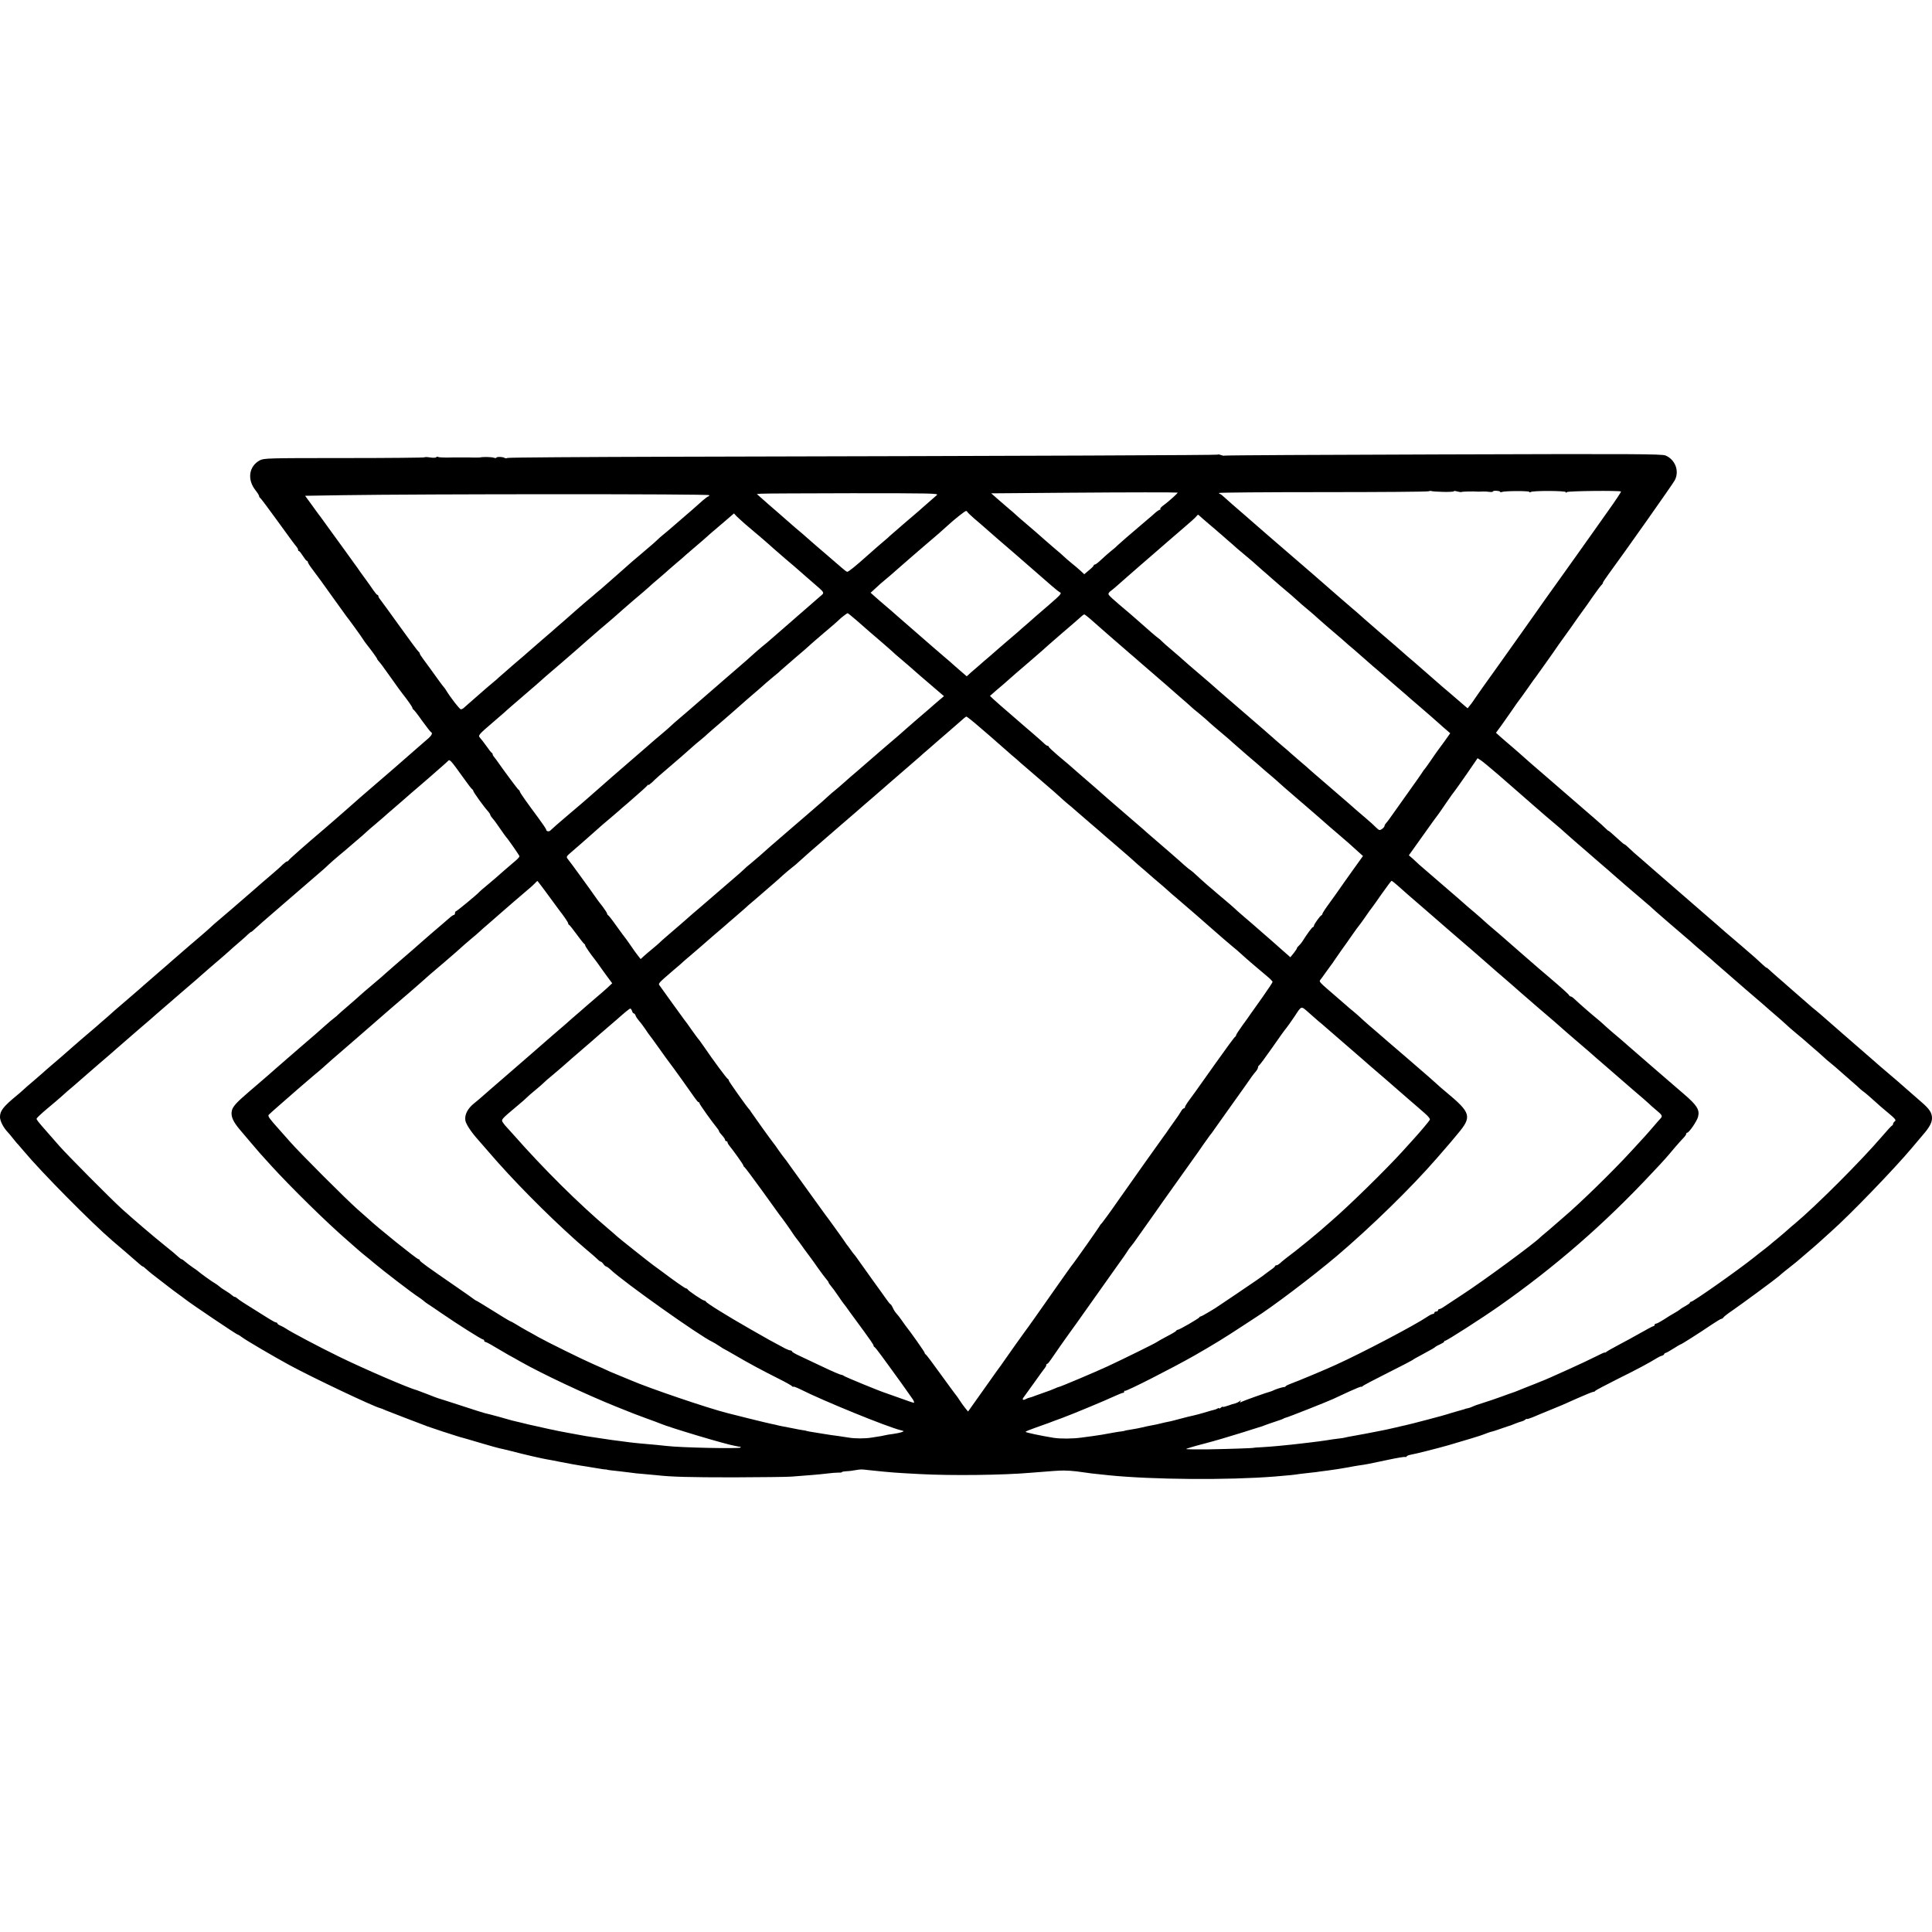 <?xml version="1.0" standalone="no"?>
<!DOCTYPE svg PUBLIC "-//W3C//DTD SVG 20010904//EN"
 "http://www.w3.org/TR/2001/REC-SVG-20010904/DTD/svg10.dtd">
<svg version="1.0" xmlns="http://www.w3.org/2000/svg"
 width="1588pt" height="1588pt" viewBox="0 0 1588 1588"
 preserveAspectRatio="xMidYMid meet">
<g transform="translate(0,1588) scale(0.1,-0.1)"
fill="#000000" stroke="none">
<path d="M10007 12143 c-5 -4 -1359 -10 -4458 -17 -751 -2 -1371 -6 -1378 -10
-6 -4 -16 -4 -23 0 -15 10 -68 11 -68 2 0 -4 -10 -4 -22 0 -20 6 -85 8 -113 2
-5 -1 -26 -1 -45 -1 -19 1 -41 1 -47 1 -18 0 -36 0 -85 0 -24 0 -69 0 -100 -1
-32 0 -62 2 -67 5 -5 4 -12 2 -15 -2 -3 -5 -26 -6 -51 -2 -25 4 -45 4 -45 1 0
-3 -297 -6 -660 -6 -631 0 -661 -1 -695 -19 -90 -49 -105 -158 -34 -247 16
-20 29 -41 29 -47 0 -6 4 -12 8 -14 4 -1 69 -88 145 -193 75 -104 143 -197
152 -206 8 -9 15 -21 15 -27 0 -7 3 -12 8 -12 4 0 18 -18 32 -40 14 -22 28
-40 32 -40 5 0 8 -4 8 -10 0 -5 16 -31 36 -57 61 -81 70 -94 173 -238 55 -77
104 -145 108 -150 25 -31 121 -164 136 -188 10 -16 24 -36 32 -45 33 -41 85
-113 85 -118 0 -3 6 -12 13 -19 20 -23 28 -34 107 -145 41 -58 80 -112 87
-120 46 -58 83 -112 83 -119 0 -5 4 -11 8 -13 4 -1 37 -43 72 -93 36 -49 68
-91 73 -93 16 -8 5 -29 -35 -62 -22 -19 -53 -46 -69 -60 -57 -51 -346 -302
-438 -380 -29 -25 -65 -56 -80 -70 -15 -14 -56 -50 -91 -80 -35 -30 -74 -64
-86 -75 -12 -11 -46 -40 -75 -65 -165 -140 -294 -254 -297 -262 -2 -4 -7 -8
-12 -8 -5 0 -21 -12 -37 -27 -15 -16 -54 -50 -87 -78 -80 -69 -93 -79 -156
-135 -83 -73 -293 -253 -308 -265 -7 -5 -25 -22 -40 -36 -15 -14 -58 -52 -97
-85 -38 -32 -72 -61 -75 -64 -3 -3 -36 -32 -75 -65 -38 -33 -72 -62 -75 -65
-3 -3 -54 -48 -115 -100 -60 -52 -112 -97 -115 -100 -3 -3 -54 -48 -115 -100
-60 -52 -115 -99 -121 -104 -6 -6 -35 -32 -65 -58 -30 -25 -67 -58 -84 -73
-16 -14 -47 -40 -68 -58 -21 -18 -49 -41 -61 -52 -12 -11 -51 -45 -86 -75 -35
-30 -68 -59 -74 -65 -6 -5 -40 -35 -76 -65 -35 -30 -72 -62 -80 -70 -9 -8 -43
-37 -75 -65 -33 -27 -71 -61 -86 -75 -15 -14 -38 -34 -51 -44 -111 -92 -138
-126 -138 -177 0 -33 28 -87 63 -124 7 -7 26 -29 42 -50 17 -21 36 -45 44 -52
7 -8 29 -33 48 -56 140 -168 555 -588 729 -737 16 -14 65 -56 109 -93 44 -38
92 -80 107 -93 14 -13 29 -24 32 -24 3 0 14 -8 24 -18 10 -9 33 -29 52 -44 19
-15 69 -53 110 -85 41 -32 91 -70 110 -83 19 -14 42 -30 50 -37 46 -37 426
-293 435 -293 4 0 21 -11 38 -24 34 -25 250 -152 382 -224 185 -101 697 -344
750 -356 6 -1 26 -9 45 -18 30 -12 286 -111 320 -123 3 -1 12 -4 20 -8 29 -11
236 -79 265 -87 17 -4 93 -26 170 -49 77 -23 149 -43 160 -45 12 -2 57 -13
101 -24 102 -27 256 -62 294 -68 8 -1 51 -9 95 -18 99 -19 130 -25 175 -32 19
-3 73 -11 118 -19 46 -8 87 -14 90 -13 4 0 9 -1 12 -2 7 -3 37 -6 110 -14 36
-4 76 -9 90 -11 14 -3 57 -7 95 -10 39 -3 88 -8 110 -10 121 -14 270 -18 635
-18 223 1 437 3 475 6 156 12 223 17 289 25 37 5 81 8 97 8 16 -1 29 1 29 4 0
3 15 6 33 7 17 0 52 4 77 9 50 8 46 8 115 0 189 -20 211 -21 415 -32 259 -14
688 -9 915 11 186 15 226 18 270 18 28 0 75 -3 105 -7 104 -15 133 -19 265
-32 359 -36 977 -41 1365 -10 102 8 171 15 203 21 18 2 57 7 87 10 30 3 66 7
80 10 14 2 45 6 70 9 59 8 104 15 165 26 28 6 66 12 85 15 55 7 93 15 238 46
74 16 138 26 142 24 5 -3 10 -1 12 4 1 5 17 11 33 14 37 6 215 51 310 78 137
40 270 80 290 89 18 8 62 23 75 25 3 0 37 12 75 25 39 13 72 25 75 25 3 1 19
7 35 14 17 7 38 14 49 17 10 2 24 8 32 15 8 6 14 9 14 6 0 -3 21 3 48 14 68
29 81 34 142 59 83 33 105 43 230 99 63 28 120 51 127 51 6 0 13 3 15 8 2 4
84 47 183 97 166 82 262 134 325 173 14 9 32 17 40 19 8 1 16 7 18 12 2 6 8
11 13 11 5 0 33 16 63 35 30 19 57 35 60 35 6 0 150 91 253 161 40 27 77 49
82 49 6 0 14 6 18 13 4 6 37 32 73 56 77 53 358 260 381 281 20 19 68 57 110
90 18 14 43 34 55 45 12 11 44 38 70 60 27 22 71 61 99 86 27 25 70 63 94 85
150 132 520 515 666 689 37 44 78 93 92 109 51 58 73 99 73 135 0 44 -20 75
-86 132 -27 24 -81 71 -119 104 -80 70 -101 89 -135 117 -40 34 -155 132 -160
138 -6 6 -166 145 -230 200 -46 40 -121 105 -151 132 -17 15 -48 42 -70 60
-23 18 -51 42 -63 53 -12 11 -51 45 -86 75 -35 30 -74 64 -86 75 -12 11 -48
43 -80 70 -32 28 -66 58 -76 68 -10 9 -18 15 -18 13 0 -3 -12 8 -28 22 -30 29
-91 84 -168 149 -27 23 -59 50 -70 60 -12 10 -45 38 -74 63 -29 25 -62 54 -74
65 -13 11 -49 43 -82 71 -65 57 -286 248 -378 328 -33 28 -67 58 -76 66 -9 8
-45 40 -80 70 -36 30 -80 69 -98 87 -18 18 -36 33 -40 33 -4 0 -33 25 -65 55
-33 30 -61 55 -64 55 -3 0 -16 10 -28 23 -12 12 -48 45 -81 73 -160 139 -393
340 -425 368 -19 17 -62 54 -94 81 -32 28 -70 61 -85 75 -15 14 -51 45 -80 70
-29 25 -72 61 -94 81 l-40 36 45 61 c24 34 64 91 89 127 25 37 50 72 55 78 6
7 37 50 70 97 33 47 63 90 68 95 12 16 161 225 172 243 6 9 14 21 18 26 18 24
83 115 97 135 23 34 109 155 118 166 5 6 32 45 61 87 29 41 61 85 72 97 11 11
17 21 14 21 -3 0 19 33 48 73 121 164 529 742 543 770 39 75 4 169 -76 203
-31 13 -259 14 -1829 9 -987 -3 -1797 -7 -1799 -10 -2 -2 -14 0 -27 5 -13 5
-25 6 -28 3z m1856 -306 c48 -1 87 1 87 5 0 4 13 3 29 -2 16 -4 31 -6 34 -4 4
4 95 6 137 3 8 0 26 0 40 1 14 1 37 -1 53 -3 15 -2 27 -1 27 3 0 4 13 7 30 6
16 -1 30 -4 30 -8 0 -4 7 -5 15 -2 24 10 225 10 225 1 0 -5 5 -5 12 -1 18 12
288 11 288 -1 0 -7 3 -7 8 0 7 10 436 14 446 5 2 -3 -47 -77 -110 -165 -62
-88 -118 -167 -124 -175 -14 -21 -256 -360 -274 -385 -43 -59 -193 -270 -206
-290 -8 -12 -42 -60 -75 -106 -32 -46 -133 -187 -223 -314 -91 -126 -175 -245
-188 -265 -13 -19 -31 -46 -42 -58 l-19 -24 -49 42 c-27 23 -69 60 -94 81 -25
21 -54 46 -66 56 -11 10 -47 41 -80 70 -77 67 -99 86 -157 137 -27 22 -59 50
-71 61 -55 48 -98 86 -201 174 -60 52 -119 103 -130 113 -28 25 -77 69 -111
97 -28 24 -158 136 -180 156 -6 6 -24 21 -40 35 -16 14 -65 56 -109 95 -107
92 -116 100 -145 125 -48 41 -135 116 -220 190 -47 41 -135 118 -195 170 -61
52 -126 109 -145 127 -19 18 -38 33 -42 33 -5 0 -8 3 -8 8 0 4 385 7 856 7
471 0 861 3 867 7 5 3 15 4 22 2 6 -3 50 -6 98 -7z m-2184 -6 c7 -1 -67 -68
-110 -100 -22 -15 -36 -31 -32 -34 3 -4 2 -7 -4 -7 -5 0 -23 -12 -40 -27 -17
-16 -44 -39 -60 -52 -151 -128 -231 -198 -249 -215 -11 -12 -35 -32 -53 -46
-17 -14 -52 -44 -76 -67 -25 -24 -49 -43 -55 -43 -5 0 -10 -3 -10 -7 0 -5 -18
-23 -39 -40 l-39 -33 -30 28 c-16 15 -49 43 -73 62 -23 19 -50 42 -58 50 -9 9
-47 43 -86 75 -38 33 -72 62 -75 65 -8 8 -141 124 -174 151 -16 13 -44 38 -62
54 -18 17 -43 39 -56 49 -13 11 -52 45 -87 75 l-64 56 629 5 c515 4 877 4 903
1z m-1978 -20 c-91 -79 -146 -128 -155 -136 -6 -5 -58 -50 -116 -99 -58 -50
-109 -95 -115 -100 -5 -6 -26 -24 -45 -40 -19 -16 -66 -56 -104 -90 -105 -93
-108 -96 -152 -132 -23 -19 -45 -34 -50 -34 -5 0 -25 15 -45 33 -19 17 -78 68
-130 112 -52 44 -107 92 -124 107 -54 48 -83 73 -131 113 -26 22 -58 50 -72
63 -14 12 -50 44 -80 70 -30 26 -60 52 -66 57 -6 6 -30 27 -53 47 l-42 37 32
3 c18 2 355 3 749 4 652 0 715 -1 699 -15z m-1871 -1 c0 -5 -4 -10 -8 -10 -4
0 -24 -15 -44 -32 -20 -18 -60 -53 -88 -78 -82 -70 -91 -78 -154 -133 -33 -29
-71 -61 -85 -72 -14 -11 -37 -31 -51 -45 -27 -26 -39 -35 -150 -130 -36 -30
-70 -59 -76 -65 -6 -5 -42 -37 -79 -70 -38 -33 -79 -69 -91 -80 -12 -11 -41
-36 -65 -57 -24 -20 -54 -44 -65 -55 -12 -10 -43 -36 -69 -58 -26 -22 -57 -49
-69 -60 -12 -11 -51 -45 -85 -75 -35 -30 -69 -60 -75 -65 -6 -6 -60 -53 -121
-105 -60 -52 -112 -97 -115 -100 -3 -3 -54 -48 -115 -99 -60 -52 -117 -102
-126 -110 -9 -9 -27 -25 -40 -35 -13 -11 -42 -35 -65 -55 -22 -20 -69 -61
-104 -91 -35 -30 -69 -61 -76 -67 -7 -7 -19 -13 -26 -13 -11 1 -84 95 -123
159 -5 9 -12 18 -15 21 -5 4 -69 91 -117 159 -10 14 -33 44 -50 68 -18 24 -33
47 -33 52 0 5 -4 11 -8 13 -5 2 -74 95 -155 208 -81 113 -154 213 -162 223 -8
9 -15 22 -15 27 0 6 -3 10 -7 10 -5 0 -19 17 -33 37 -14 21 -45 65 -70 99 -25
34 -52 71 -60 84 -15 22 -214 296 -228 315 -4 6 -25 35 -47 65 -22 30 -43 60
-48 65 -4 6 -31 42 -58 80 l-51 70 314 5 c653 10 3008 11 3008 0z m2122 -139
c2 -4 26 -27 53 -51 28 -23 77 -66 110 -95 60 -53 107 -94 225 -195 110 -96
243 -211 303 -264 32 -28 63 -52 68 -54 19 -7 7 -21 -88 -103 -54 -46 -103
-88 -109 -94 -6 -5 -36 -32 -68 -60 -32 -27 -68 -59 -80 -70 -12 -11 -47 -40
-76 -65 -30 -25 -61 -52 -70 -60 -9 -8 -45 -40 -80 -70 -36 -30 -78 -67 -95
-82 -16 -14 -46 -40 -65 -56 l-34 -31 -66 57 c-36 31 -67 59 -70 62 -3 3 -21
18 -40 34 -19 16 -64 55 -100 86 -36 32 -88 77 -116 101 -136 118 -168 146
-194 169 -15 14 -50 44 -76 66 -27 23 -67 57 -89 77 l-39 35 42 38 c22 22 55
50 72 64 32 26 47 39 116 100 22 19 71 62 109 95 38 33 81 70 95 82 28 24 51
44 124 106 26 23 61 54 76 68 47 44 141 119 150 119 5 0 10 -4 12 -9z m-1822
-103 c30 -25 66 -56 80 -68 14 -11 47 -40 74 -63 27 -23 58 -51 70 -62 12 -11
59 -52 106 -92 47 -39 94 -80 105 -90 11 -10 54 -47 95 -83 131 -114 121 -96
74 -138 -23 -20 -65 -57 -94 -82 -28 -25 -62 -54 -75 -65 -12 -11 -38 -33 -57
-50 -84 -73 -163 -142 -184 -160 -12 -11 -40 -34 -61 -51 -21 -18 -50 -42 -64
-55 -33 -31 -77 -69 -164 -144 -39 -33 -75 -64 -81 -70 -6 -5 -37 -32 -69 -60
-31 -27 -65 -57 -75 -65 -95 -82 -134 -117 -144 -125 -6 -5 -40 -35 -76 -65
-36 -30 -69 -60 -75 -66 -5 -6 -41 -37 -80 -70 -38 -32 -75 -63 -81 -69 -6 -5
-24 -21 -40 -35 -148 -127 -426 -369 -488 -425 -6 -6 -74 -64 -151 -129 -77
-65 -144 -124 -150 -131 -11 -13 -35 -9 -35 5 0 5 -28 47 -62 93 -101 136
-154 211 -155 221 -1 5 -5 12 -11 15 -8 5 -130 170 -172 231 -8 12 -21 28 -27
36 -7 7 -13 17 -13 22 0 6 -4 12 -8 14 -4 2 -23 25 -42 53 -19 27 -43 58 -53
69 -19 22 -18 24 113 136 35 30 72 62 81 70 8 8 40 36 70 62 30 25 65 56 79
68 14 12 47 41 74 64 26 22 61 52 76 66 15 14 36 32 46 41 39 32 230 198 254
219 9 8 47 42 85 75 39 33 72 62 75 65 3 3 34 30 70 60 36 30 70 60 76 65 17
16 126 111 154 135 88 74 114 97 134 115 11 11 50 45 86 75 35 30 72 62 80 70
9 8 39 34 66 57 27 22 58 49 69 60 12 10 50 43 85 73 36 30 72 62 81 70 18 17
40 36 153 132 l79 68 21 -23 c12 -12 46 -43 76 -69z m3732 70 c7 -7 43 -38 78
-68 36 -30 70 -59 76 -65 6 -5 38 -32 69 -60 32 -27 69 -60 82 -72 13 -11 42
-35 63 -53 21 -18 50 -42 63 -53 13 -12 49 -44 81 -72 32 -27 68 -59 80 -70
12 -11 46 -40 75 -65 89 -75 95 -80 131 -113 19 -18 62 -55 95 -82 33 -28 65
-55 70 -61 10 -10 123 -108 179 -155 16 -13 36 -31 45 -39 9 -9 45 -40 81 -70
35 -30 71 -62 80 -70 9 -8 42 -37 74 -65 33 -27 64 -55 70 -60 6 -6 61 -53
121 -105 61 -52 115 -99 121 -105 6 -5 37 -32 70 -60 70 -60 153 -133 174
-152 8 -8 30 -27 48 -42 l32 -28 -49 -69 c-28 -38 -54 -74 -58 -79 -4 -6 -28
-39 -52 -75 -25 -36 -47 -67 -50 -70 -4 -3 -10 -12 -16 -21 -5 -10 -65 -95
-133 -190 -162 -229 -155 -219 -169 -234 -7 -8 -13 -18 -13 -24 0 -5 -9 -17
-21 -25 -19 -13 -23 -12 -48 12 -14 15 -53 50 -85 77 -76 65 -105 90 -136 118
-25 22 -227 196 -263 227 -10 8 -33 29 -52 45 -18 17 -56 50 -86 75 -29 25
-63 54 -75 65 -12 12 -44 39 -69 60 -26 22 -60 51 -75 65 -15 14 -52 46 -81
71 -82 71 -307 265 -369 319 -30 27 -65 57 -76 67 -72 62 -142 121 -167 143
-16 14 -39 34 -51 45 -12 11 -53 47 -91 79 -39 33 -77 66 -85 75 -8 9 -24 23
-36 31 -18 13 -64 53 -179 155 -12 11 -36 31 -52 45 -140 118 -172 147 -172
157 -1 6 7 18 18 25 16 11 77 64 136 117 11 10 61 53 110 96 50 43 117 101
149 129 33 28 64 56 70 61 6 6 58 50 116 100 58 49 112 97 120 107 18 21 16
21 32 6z m-2824 -855 c37 -32 69 -60 72 -63 3 -3 52 -46 110 -95 58 -50 112
-97 120 -105 8 -9 31 -28 50 -44 30 -25 140 -120 174 -151 6 -5 40 -35 76 -65
35 -30 77 -66 92 -79 l27 -23 -32 -27 c-17 -14 -39 -33 -48 -41 -9 -8 -25 -22
-35 -31 -29 -24 -185 -159 -199 -172 -13 -13 -67 -59 -205 -177 -47 -40 -114
-99 -150 -130 -36 -32 -81 -70 -100 -86 -19 -16 -46 -40 -60 -53 -14 -13 -42
-37 -64 -55 -21 -17 -46 -38 -55 -47 -16 -16 -73 -66 -172 -151 -30 -25 -65
-56 -79 -68 -14 -12 -36 -31 -50 -43 -14 -12 -57 -49 -95 -82 -38 -33 -75 -64
-81 -70 -41 -38 -144 -127 -169 -147 -16 -12 -37 -30 -45 -39 -8 -9 -64 -58
-125 -110 -60 -52 -112 -96 -115 -99 -3 -3 -52 -45 -110 -95 -58 -49 -110 -94
-116 -100 -11 -10 -91 -80 -178 -154 -27 -23 -54 -48 -61 -55 -7 -6 -31 -28
-55 -47 -23 -18 -53 -45 -68 -58 l-26 -24 -23 29 c-13 16 -40 54 -60 84 -21
30 -40 57 -43 60 -3 3 -35 46 -70 95 -35 50 -68 92 -72 93 -4 2 -8 8 -8 13 0
5 -17 31 -37 58 -21 26 -45 58 -53 70 -28 42 -220 306 -235 323 -12 15 -8 21
32 55 25 21 55 47 67 58 13 11 53 47 91 80 38 33 73 65 79 70 6 6 40 35 76 65
36 30 70 60 76 65 6 6 39 35 75 65 102 89 153 134 161 145 4 6 8 7 8 3 0 -3
12 6 28 20 27 27 74 69 172 152 47 40 84 72 166 145 12 11 41 36 64 54 24 19
48 41 55 48 7 7 64 56 127 110 62 54 127 110 143 125 17 15 40 35 51 45 113
97 141 121 161 140 13 11 42 36 65 55 23 18 49 40 57 49 9 8 63 55 121 105 58
49 110 94 115 100 6 6 60 53 120 104 61 51 115 98 120 104 13 15 67 56 72 56
3 0 35 -26 71 -57z m1923 10 c115 -102 173 -152 323 -282 28 -24 65 -55 81
-70 17 -14 80 -69 140 -121 61 -52 112 -97 115 -100 3 -3 39 -34 80 -70 41
-35 82 -71 91 -80 8 -8 34 -30 57 -48 23 -19 52 -44 65 -55 37 -35 112 -99
158 -137 23 -19 49 -42 58 -51 9 -8 66 -58 126 -110 61 -51 112 -96 115 -99 3
-3 34 -30 70 -60 36 -30 67 -58 70 -61 4 -5 56 -50 180 -157 8 -7 27 -22 41
-35 14 -12 54 -47 89 -77 35 -30 71 -62 80 -70 9 -8 45 -40 81 -70 113 -97
121 -104 172 -151 l50 -45 -89 -124 c-49 -69 -97 -136 -106 -150 -9 -14 -44
-62 -77 -108 -34 -46 -61 -87 -61 -92 0 -4 -3 -10 -7 -12 -13 -5 -63 -76 -63
-87 0 -6 -4 -11 -8 -11 -7 0 -51 -60 -87 -118 -5 -9 -18 -24 -27 -33 -10 -9
-18 -19 -18 -23 0 -4 -12 -22 -27 -41 l-27 -33 -75 66 c-42 37 -81 72 -87 77
-6 6 -37 33 -69 60 -32 28 -68 59 -80 70 -13 11 -47 40 -76 65 -29 25 -62 54
-73 65 -12 11 -48 43 -81 70 -33 28 -65 55 -71 60 -6 6 -38 33 -70 60 -32 28
-73 65 -92 83 -19 18 -40 36 -47 40 -7 4 -31 23 -52 42 -32 30 -190 167 -287
250 -16 14 -37 32 -45 40 -15 13 -180 156 -255 220 -16 14 -37 32 -46 40 -9 8
-47 42 -85 75 -39 33 -72 62 -75 65 -3 3 -36 32 -75 65 -38 33 -75 65 -81 71
-7 6 -46 39 -88 74 -42 36 -76 68 -76 72 0 4 -4 8 -10 8 -5 0 -20 10 -32 23
-13 12 -52 47 -87 77 -35 30 -73 63 -85 73 -12 10 -32 28 -46 40 -129 111
-179 155 -199 174 l-24 23 24 21 c13 12 48 42 78 67 30 26 59 52 65 57 6 6 76
67 156 135 80 69 150 130 155 136 6 5 57 50 115 100 58 49 121 104 140 121 19
18 38 33 42 33 3 0 26 -17 49 -37z m-903 -895 c59 -50 116 -100 127 -110 28
-25 74 -65 131 -115 27 -22 58 -49 69 -60 11 -10 85 -74 165 -142 80 -68 155
-134 166 -145 12 -12 39 -35 60 -53 22 -17 48 -40 59 -50 11 -10 67 -58 125
-108 58 -49 107 -92 110 -95 3 -3 55 -48 115 -99 61 -52 120 -104 132 -115 12
-12 37 -33 55 -49 18 -15 51 -43 73 -63 22 -19 57 -50 78 -67 22 -18 56 -48
77 -67 21 -19 49 -44 62 -54 42 -35 282 -243 318 -276 18 -17 122 -106 158
-136 13 -10 39 -32 57 -49 48 -44 147 -129 223 -192 23 -19 42 -39 42 -44 0
-4 -37 -60 -82 -124 -46 -64 -90 -127 -98 -138 -8 -12 -38 -55 -67 -94 -29
-40 -53 -77 -53 -82 0 -5 -4 -11 -8 -13 -5 -1 -77 -100 -161 -218 -190 -268
-180 -254 -218 -305 -18 -24 -33 -49 -33 -54 0 -6 -4 -11 -9 -11 -6 0 -16 -11
-23 -24 -7 -13 -33 -52 -58 -86 -25 -34 -49 -70 -55 -78 -5 -8 -15 -23 -22
-31 -22 -29 -277 -389 -388 -547 -60 -87 -118 -165 -127 -176 -10 -10 -18 -20
-18 -22 0 -5 -216 -312 -235 -333 -5 -7 -52 -72 -103 -145 -160 -228 -261
-372 -278 -393 -14 -18 -143 -200 -176 -248 -7 -11 -31 -44 -54 -75 -23 -32
-85 -119 -139 -196 l-98 -138 -23 28 c-13 16 -34 45 -46 64 -12 19 -25 37 -28
40 -3 3 -59 79 -125 170 -65 91 -122 167 -127 168 -4 2 -8 8 -8 13 0 7 -116
172 -158 224 -4 6 -19 26 -32 45 -13 19 -32 44 -42 54 -10 11 -24 32 -30 48
-7 15 -16 28 -19 28 -3 0 -22 24 -42 53 -20 28 -66 93 -102 142 -36 50 -84
117 -107 150 -23 33 -44 62 -48 65 -3 3 -17 21 -30 40 -13 19 -27 37 -30 40
-3 3 -9 13 -15 22 -9 15 -151 212 -168 233 -9 12 -224 310 -282 391 -22 32
-44 62 -50 68 -5 6 -26 34 -45 61 -19 28 -38 55 -43 60 -16 19 -172 237 -182
253 -5 9 -12 19 -15 22 -17 15 -170 232 -170 239 0 5 -3 11 -8 13 -9 4 -120
153 -198 268 -21 30 -40 57 -44 60 -3 3 -28 37 -55 75 -27 39 -53 75 -58 80
-4 6 -48 66 -98 135 -49 69 -96 134 -104 145 -17 22 -21 17 110 130 39 32 77
66 86 75 9 8 40 35 69 59 29 25 58 50 64 55 6 6 58 51 116 101 58 49 110 94
116 100 6 5 34 30 64 55 29 25 60 52 69 60 9 9 47 43 86 75 38 33 75 65 81 70
6 6 33 29 60 52 27 23 67 58 89 79 22 20 56 48 75 63 18 14 46 37 60 51 30 28
117 105 235 206 44 38 91 79 105 91 14 12 36 31 50 43 14 12 50 43 80 69 30
27 91 79 135 117 44 38 85 73 91 79 6 5 24 21 40 35 16 14 63 54 104 90 41 36
88 76 104 90 16 14 37 32 46 40 8 8 45 40 80 70 35 30 71 62 80 70 9 8 38 33
64 55 26 22 71 61 100 87 28 26 55 48 59 48 5 0 57 -41 115 -92z m4252 -381
c63 -55 144 -126 179 -156 36 -31 90 -78 120 -105 94 -82 114 -99 176 -151 33
-28 65 -55 70 -61 6 -5 44 -39 85 -75 41 -35 77 -66 80 -69 3 -3 55 -48 115
-100 61 -52 115 -99 121 -105 23 -21 168 -146 308 -265 16 -14 36 -32 45 -41
14 -13 175 -152 255 -220 16 -13 41 -35 56 -49 15 -14 47 -41 71 -61 24 -21
55 -48 70 -60 14 -13 51 -46 84 -74 32 -27 63 -55 69 -60 6 -6 65 -57 131
-114 66 -56 136 -117 156 -134 19 -18 62 -54 94 -82 32 -27 70 -61 85 -75 14
-14 50 -45 80 -70 30 -25 57 -47 60 -50 3 -3 39 -34 80 -70 41 -35 82 -71 91
-80 8 -8 34 -31 58 -50 23 -19 58 -48 76 -65 18 -16 59 -52 91 -80 32 -27 65
-57 74 -66 9 -8 26 -22 38 -30 12 -9 45 -38 75 -65 29 -27 83 -74 120 -104 55
-46 64 -57 52 -66 -8 -6 -15 -16 -15 -22 0 -6 -4 -12 -9 -14 -4 -1 -41 -41
-81 -88 -175 -204 -545 -574 -721 -721 -13 -10 -35 -29 -49 -42 -14 -13 -52
-45 -85 -73 -33 -27 -65 -53 -71 -59 -6 -5 -26 -21 -44 -35 -18 -14 -56 -43
-84 -66 -129 -103 -499 -364 -517 -364 -5 0 -9 -3 -9 -8 0 -4 -17 -16 -37 -27
-20 -11 -41 -24 -47 -30 -6 -5 -27 -19 -46 -29 -19 -11 -58 -34 -86 -53 -28
-18 -56 -33 -63 -33 -6 0 -11 -4 -11 -10 0 -5 -4 -10 -9 -10 -5 0 -51 -24
-103 -54 -51 -29 -133 -74 -183 -100 -49 -26 -95 -52 -102 -58 -7 -6 -13 -8
-13 -5 0 3 -37 -14 -82 -37 -46 -23 -141 -68 -213 -100 -71 -32 -137 -62 -147
-66 -9 -5 -67 -29 -130 -54 -62 -24 -126 -50 -143 -57 -16 -7 -34 -13 -40 -15
-5 -1 -48 -17 -95 -34 -47 -17 -114 -40 -150 -51 -36 -11 -74 -24 -85 -30 -12
-6 -30 -12 -40 -14 -11 -2 -21 -4 -22 -5 -2 -2 -6 -3 -10 -4 -5 -2 -28 -8 -53
-15 -25 -7 -49 -14 -55 -16 -5 -1 -17 -5 -25 -8 -14 -6 -313 -85 -349 -92 -9
-2 -46 -10 -82 -19 -69 -16 -98 -22 -146 -31 -16 -3 -62 -12 -103 -20 -41 -8
-91 -17 -110 -20 -19 -3 -42 -8 -50 -10 -9 -3 -34 -7 -55 -9 -22 -2 -69 -9
-105 -15 -36 -5 -90 -13 -120 -16 -30 -3 -68 -8 -85 -10 -16 -2 -52 -6 -80 -9
-27 -3 -77 -8 -110 -11 -33 -3 -91 -8 -130 -10 -38 -2 -70 -4 -70 -5 0 -3
-203 -10 -377 -13 -98 -1 -178 0 -178 3 0 3 66 23 148 44 81 21 217 61 302 88
85 27 160 50 165 52 6 1 15 4 20 7 6 3 44 16 85 30 41 13 77 26 80 29 3 3 12
6 20 8 19 4 330 127 385 152 22 10 84 39 138 64 53 24 97 42 97 38 0 -4 4 -2
8 3 4 6 97 55 207 110 110 55 202 103 205 106 3 4 37 23 75 43 83 45 108 59
115 67 3 3 20 12 38 20 17 8 32 17 32 21 0 5 4 8 9 8 13 0 300 184 441 283
462 324 870 679 1260 1097 104 110 114 122 188 210 26 30 57 65 70 78 12 12
22 27 22 32 0 6 4 10 8 10 15 0 80 95 89 130 15 58 -8 95 -119 190 -55 47
-107 92 -116 100 -10 8 -82 71 -162 140 -80 69 -158 137 -175 152 -41 36 -70
62 -135 116 -30 26 -64 56 -76 68 -12 11 -34 30 -49 42 -34 27 -150 128 -183
160 -12 12 -27 22 -32 22 -4 0 -10 4 -12 8 -3 9 -52 53 -162 147 -33 28 -75
64 -95 81 -20 18 -79 69 -131 114 -52 46 -113 99 -136 119 -22 20 -65 56 -94
81 -30 25 -63 54 -75 65 -11 11 -50 45 -85 75 -36 30 -70 59 -76 65 -16 15
-51 45 -219 190 -82 71 -155 134 -161 139 -6 6 -28 26 -47 44 l-37 32 70 98
c38 53 75 105 82 115 18 26 86 120 96 132 4 6 32 46 62 90 30 44 59 85 65 91
5 6 51 70 100 141 l90 131 25 -16 c13 -8 76 -60 140 -115z m-8502 -29 c36 -51
69 -94 74 -96 4 -2 8 -8 8 -12 0 -10 87 -131 120 -167 11 -12 20 -26 20 -31 0
-4 8 -17 18 -28 10 -10 38 -48 62 -84 25 -36 47 -67 50 -70 15 -15 110 -152
110 -158 0 -5 -12 -19 -27 -32 -43 -36 -167 -144 -173 -150 -3 -3 -32 -27 -65
-55 -33 -27 -62 -52 -65 -56 -13 -17 -185 -159 -192 -159 -4 0 -8 -7 -8 -15 0
-8 -4 -15 -8 -15 -5 0 -20 -9 -33 -21 -13 -12 -46 -40 -73 -63 -53 -45 -116
-99 -152 -131 -12 -11 -46 -41 -75 -66 -119 -103 -235 -203 -245 -213 -6 -6
-24 -22 -40 -35 -113 -96 -150 -127 -154 -132 -3 -3 -43 -39 -90 -79 -47 -40
-87 -76 -90 -79 -3 -4 -18 -17 -35 -30 -16 -12 -48 -39 -70 -59 -22 -21 -119
-105 -215 -187 -96 -83 -181 -157 -190 -165 -9 -8 -42 -37 -74 -65 -32 -27
-68 -58 -80 -69 -11 -10 -43 -37 -70 -60 -104 -89 -135 -123 -141 -159 -8 -43
10 -86 68 -154 23 -27 61 -72 84 -99 68 -80 80 -95 171 -194 167 -183 455
-466 627 -615 37 -33 78 -69 91 -80 12 -11 39 -33 60 -50 21 -16 49 -40 63
-52 78 -66 320 -252 372 -285 14 -9 33 -23 41 -30 7 -7 21 -17 30 -23 9 -5 63
-42 120 -81 128 -88 327 -214 339 -214 5 0 9 -4 9 -10 0 -5 4 -10 10 -10 5 0
38 -17 72 -38 35 -21 88 -52 118 -69 30 -16 73 -40 95 -53 174 -99 534 -269
795 -374 85 -35 196 -78 245 -95 50 -18 99 -36 110 -41 76 -33 551 -175 620
-185 11 -2 22 -4 25 -5 3 -1 9 -2 13 -1 5 1 6 -2 3 -7 -7 -11 -490 -1 -606 13
-36 4 -111 12 -210 20 -30 3 -73 7 -95 10 -22 3 -56 7 -75 10 -38 4 -78 10
-185 26 -95 14 -101 15 -170 28 -33 6 -72 13 -87 16 -16 3 -39 7 -53 10 -14 3
-37 7 -52 11 -16 3 -56 11 -89 19 -34 8 -73 16 -85 19 -13 2 -53 12 -89 21
-36 8 -72 17 -80 19 -8 2 -58 16 -110 31 -52 14 -104 28 -116 30 -11 3 -99 30
-195 62 -96 31 -178 58 -184 59 -5 1 -46 16 -90 34 -44 17 -84 32 -90 34 -60
14 -434 175 -640 276 -164 80 -398 204 -435 230 -8 6 -27 16 -42 23 -16 6 -28
15 -28 19 0 4 -5 8 -10 8 -6 0 -29 12 -53 27 -23 14 -58 36 -77 48 -118 73
-177 111 -188 122 -7 7 -17 13 -22 13 -5 0 -15 6 -22 13 -7 7 -31 24 -53 37
-22 13 -46 30 -53 37 -8 7 -23 18 -35 25 -20 10 -125 86 -137 98 -3 3 -23 18
-46 33 -22 15 -50 36 -62 47 -12 11 -25 20 -29 20 -4 0 -16 9 -28 20 -11 11
-60 53 -110 92 -95 76 -262 219 -355 303 -90 82 -450 444 -515 519 -33 37 -74
85 -92 105 -81 92 -93 107 -92 116 0 6 41 44 90 85 50 41 105 89 123 105 18
17 59 53 92 80 32 28 81 70 109 95 28 25 76 66 106 92 67 57 96 82 134 116 17
15 95 83 175 152 80 68 150 129 156 135 16 14 49 43 214 185 80 68 150 129
156 135 11 10 90 79 178 154 27 23 54 48 61 54 7 7 36 32 65 57 29 25 64 55
76 68 13 12 25 22 28 22 3 0 16 10 29 23 22 21 93 83 187 164 24 21 81 70 125
108 70 61 109 94 249 215 16 14 38 34 50 46 12 11 50 45 86 75 36 29 67 56 70
59 3 3 32 28 64 55 33 28 72 61 86 75 15 14 49 44 76 66 27 23 59 50 70 60 12
11 47 42 79 69 32 28 68 59 81 70 12 11 35 31 50 44 59 50 159 137 181 156 12
11 45 40 74 65 29 25 57 50 63 57 13 13 22 3 124 -139z m668 -925 c32 -43 69
-94 83 -113 14 -19 29 -39 33 -45 46 -59 78 -107 78 -114 0 -5 3 -11 8 -13 4
-1 32 -37 62 -78 30 -41 58 -76 62 -78 5 -2 8 -8 8 -13 0 -7 47 -75 80 -116 6
-7 20 -27 33 -45 12 -18 42 -59 66 -92 l43 -58 -45 -42 c-25 -22 -56 -50 -69
-60 -13 -11 -54 -47 -93 -80 -38 -34 -83 -72 -99 -86 -16 -14 -42 -36 -57 -50
-15 -14 -49 -43 -75 -65 -26 -22 -52 -44 -58 -50 -6 -5 -45 -39 -86 -75 -41
-36 -80 -69 -86 -75 -18 -16 -59 -51 -219 -190 -82 -71 -161 -139 -175 -152
-14 -13 -46 -40 -72 -61 -54 -43 -80 -93 -73 -141 4 -29 48 -96 102 -156 10
-11 49 -56 87 -100 198 -231 472 -509 730 -740 12 -11 49 -42 81 -70 33 -27
70 -60 83 -72 12 -13 26 -23 30 -23 4 0 14 -9 22 -20 8 -11 18 -20 23 -20 4 0
20 -11 35 -25 107 -102 742 -552 837 -594 11 -5 37 -21 58 -35 21 -14 40 -26
42 -26 1 0 41 -22 87 -49 107 -63 226 -127 358 -193 58 -29 108 -57 112 -63 4
-5 8 -7 8 -3 0 4 26 -5 58 -21 186 -94 710 -308 827 -337 28 -7 28 -7 7 -15
-12 -5 -44 -11 -70 -15 -26 -3 -56 -8 -67 -11 -21 -5 -31 -7 -110 -19 -53 -9
-140 -9 -190 0 -42 7 -127 19 -145 21 -13 2 -91 14 -180 29 -14 3 -25 5 -25 6
0 1 -12 3 -28 5 -15 2 -51 9 -80 15 -30 6 -67 13 -83 16 -16 3 -37 7 -46 10
-10 3 -30 7 -45 10 -16 3 -100 23 -188 45 -88 22 -167 42 -175 44 -157 39
-651 207 -795 270 -16 7 -66 27 -109 45 -44 18 -87 36 -95 41 -9 4 -54 25
-101 45 -90 39 -388 186 -455 224 -22 13 -65 37 -95 53 -30 17 -72 41 -92 54
-21 13 -40 23 -43 23 -3 0 -67 38 -141 85 -75 47 -138 85 -141 85 -2 0 -9 5
-16 10 -7 6 -69 50 -139 98 -244 168 -308 214 -308 223 0 5 -4 9 -10 9 -13 0
-338 261 -416 335 -6 5 -44 39 -85 75 -89 78 -471 460 -551 551 -31 35 -77 87
-102 115 -70 78 -85 99 -78 110 4 5 41 38 82 74 41 36 80 70 86 75 6 6 35 31
65 57 30 26 65 56 79 68 14 12 45 39 69 59 25 20 54 45 66 56 34 31 81 73 200
175 60 52 115 100 121 105 6 6 37 33 69 60 87 76 96 83 155 135 30 26 107 92
170 146 63 55 122 106 130 114 17 16 28 25 150 129 41 35 84 72 95 82 59 53
87 78 130 114 27 22 56 47 64 55 9 9 50 45 91 80 41 36 77 67 80 70 9 9 215
186 239 206 13 10 33 29 45 41 11 12 22 22 23 22 1 1 28 -34 59 -76z m7009 41
c69 -62 98 -87 170 -149 38 -33 75 -64 81 -70 12 -11 109 -95 184 -160 26 -22
71 -61 101 -87 30 -25 65 -56 79 -68 120 -105 146 -128 166 -145 12 -11 45
-40 75 -65 54 -46 145 -126 165 -144 7 -6 33 -29 59 -51 26 -22 57 -49 69 -60
12 -11 47 -40 76 -65 30 -25 61 -52 70 -60 9 -8 47 -42 85 -75 39 -33 75 -64
81 -70 6 -5 38 -32 70 -60 32 -27 81 -70 109 -95 28 -25 78 -67 110 -95 32
-27 63 -55 69 -60 6 -6 61 -53 121 -105 61 -51 117 -101 127 -110 9 -10 37
-34 62 -55 49 -40 53 -49 34 -69 -7 -7 -33 -37 -58 -66 -25 -29 -56 -65 -70
-80 -14 -15 -64 -70 -111 -121 -155 -169 -426 -433 -555 -542 -21 -18 -45 -39
-54 -47 -9 -8 -43 -37 -75 -65 -33 -27 -62 -52 -65 -55 -35 -40 -473 -363
-645 -474 -66 -43 -132 -87 -147 -97 -15 -11 -32 -19 -38 -19 -5 0 -10 -4 -10
-10 0 -5 -7 -10 -15 -10 -8 0 -15 -4 -15 -10 0 -5 -6 -10 -13 -10 -7 0 -28
-11 -47 -24 -102 -69 -532 -295 -750 -394 -80 -37 -324 -139 -365 -153 -22 -8
-43 -18 -46 -22 -3 -5 -10 -8 -15 -8 -10 1 -74 -19 -89 -28 -5 -3 -14 -6 -20
-8 -26 -6 -218 -74 -237 -84 -16 -9 -19 -8 -12 3 6 11 5 11 -8 0 -9 -7 -24
-14 -34 -17 -11 -2 -38 -10 -61 -19 -24 -8 -43 -13 -43 -9 0 3 -7 0 -15 -7 -8
-7 -15 -9 -15 -6 0 4 -6 4 -12 -1 -7 -4 -19 -9 -25 -10 -21 -5 -35 -9 -95 -27
-31 -9 -69 -19 -84 -22 -15 -3 -61 -14 -101 -25 -41 -11 -86 -23 -101 -25 -15
-3 -43 -9 -62 -14 -19 -5 -51 -12 -70 -15 -19 -3 -55 -11 -80 -17 -25 -6 -56
-12 -70 -14 -62 -10 -75 -13 -75 -14 0 -1 -11 -3 -25 -5 -14 -1 -41 -6 -60 -9
-73 -14 -146 -26 -180 -30 -19 -2 -60 -8 -90 -12 -70 -10 -172 -11 -230 -2
-116 19 -230 44 -230 49 0 4 35 18 78 33 42 15 93 33 112 40 19 8 69 26 110
41 94 35 356 144 435 181 33 15 63 27 68 26 4 -1 7 3 7 10 0 6 3 9 6 6 7 -8
390 187 573 291 152 87 253 149 391 240 47 30 92 60 101 66 141 88 475 341
674 509 284 241 617 566 825 806 25 29 54 62 65 75 11 12 29 33 40 46 11 13
41 49 66 79 120 142 111 173 -95 344 -26 21 -60 51 -75 65 -37 34 -53 48 -266
232 -99 85 -194 166 -210 181 -17 14 -55 47 -85 73 -30 26 -62 55 -71 64 -9 9
-34 30 -55 48 -22 17 -48 40 -59 50 -11 10 -52 45 -90 78 -128 110 -134 116
-124 129 5 6 27 36 48 66 22 30 44 60 48 66 4 5 13 17 18 26 6 9 32 47 59 85
27 37 69 97 94 133 25 36 48 67 51 70 3 3 26 34 51 70 24 36 49 70 55 77 5 6
43 59 83 117 41 58 77 106 80 106 4 0 25 -17 47 -36z m-726 -1049 c19 -16 44
-39 57 -50 12 -11 33 -29 46 -39 47 -40 209 -181 338 -293 14 -13 36 -32 50
-44 34 -29 131 -112 144 -124 10 -9 130 -114 186 -162 14 -12 36 -31 50 -43
14 -12 49 -42 77 -67 34 -29 50 -50 45 -58 -8 -14 -82 -102 -127 -151 -16 -18
-59 -65 -95 -105 -137 -151 -440 -448 -586 -574 -38 -33 -80 -70 -94 -82 -37
-32 -161 -134 -199 -163 -69 -52 -117 -90 -132 -105 -9 -8 -21 -15 -27 -15 -7
0 -12 -3 -12 -7 0 -5 -17 -19 -38 -33 -20 -14 -39 -28 -42 -31 -7 -8 -107 -77
-250 -173 -63 -42 -119 -80 -125 -84 -29 -22 -147 -92 -155 -92 -4 0 -10 -3
-12 -8 -4 -9 -164 -102 -177 -102 -5 0 -11 -4 -13 -8 -1 -5 -37 -26 -78 -47
-41 -22 -77 -42 -80 -45 -6 -7 -276 -140 -405 -200 -92 -43 -392 -170 -402
-170 -3 0 -19 -6 -36 -14 -18 -8 -54 -22 -82 -31 -27 -9 -59 -21 -70 -25 -21
-9 -44 -16 -60 -20 -5 -1 -17 -6 -26 -11 -23 -12 -30 -1 -13 19 7 10 47 64 88
122 41 58 79 110 85 117 6 7 11 17 11 23 0 5 3 10 8 10 4 0 18 17 32 38 30 45
141 203 152 217 5 6 79 109 164 230 186 263 181 256 219 309 39 53 87 122 100
144 6 9 16 22 23 30 7 8 32 41 55 75 23 33 57 81 75 106 18 25 49 69 68 96 38
55 61 87 202 285 52 74 107 151 121 170 14 19 46 64 70 100 25 36 50 70 55 77
6 6 26 33 44 60 18 26 74 104 123 173 49 69 103 144 119 167 53 77 75 107 93
127 9 11 17 25 17 32 0 7 4 14 8 16 5 2 54 68 110 148 55 80 107 152 115 160
7 8 38 52 68 96 59 90 51 88 118 29z m-5564 15 c3 -11 10 -20 15 -20 5 0 11
-8 14 -17 3 -10 16 -29 28 -43 13 -14 36 -45 53 -70 16 -25 32 -47 35 -50 3
-3 39 -52 80 -110 41 -58 80 -112 87 -120 20 -25 176 -243 203 -283 14 -20 28
-37 33 -37 4 0 7 -4 7 -9 0 -9 104 -154 145 -204 8 -9 15 -21 15 -25 0 -4 11
-19 25 -34 14 -15 25 -32 25 -38 0 -5 5 -10 10 -10 6 0 10 -4 10 -10 0 -5 7
-18 15 -27 38 -47 115 -155 115 -163 0 -4 4 -10 8 -12 4 -1 69 -88 145 -193
75 -104 140 -195 144 -200 23 -28 91 -124 106 -148 10 -16 25 -36 32 -45 8 -9
37 -48 64 -87 28 -38 54 -74 59 -80 4 -5 30 -41 57 -80 27 -38 58 -79 67 -89
10 -11 18 -23 18 -26 0 -4 9 -17 19 -29 11 -12 37 -48 58 -79 21 -31 43 -62
48 -68 6 -6 28 -37 50 -68 22 -31 75 -103 118 -161 42 -57 77 -108 77 -114 0
-5 3 -11 8 -13 4 -1 32 -37 62 -78 30 -41 58 -79 62 -85 24 -31 176 -244 191
-267 10 -16 13 -28 8 -28 -5 0 -53 16 -107 36 -55 20 -110 39 -124 44 -49 15
-335 133 -344 141 -6 5 -16 9 -22 9 -7 0 -73 28 -146 63 -73 35 -161 76 -195
92 -35 16 -63 32 -63 37 0 4 -6 8 -12 8 -7 0 -26 7 -42 15 -104 55 -148 79
-292 162 -191 109 -358 213 -362 225 -2 4 -8 8 -13 8 -13 0 -133 81 -137 92
-2 4 -8 8 -13 8 -8 0 -102 66 -200 140 -26 19 -59 44 -75 55 -33 24 -287 226
-294 234 -3 3 -34 31 -70 61 -240 203 -531 491 -781 775 -29 33 -59 66 -66 73
-7 8 -17 22 -23 31 -10 20 -4 26 120 130 36 30 72 61 80 70 8 9 40 36 70 61
30 25 62 52 70 61 8 9 42 38 75 65 32 27 66 56 75 64 22 20 117 103 236 205
32 28 68 59 80 70 12 11 41 36 64 55 23 19 52 44 64 55 73 65 110 95 117 95 4
0 11 -9 14 -20z"/>
</g>
</svg>
